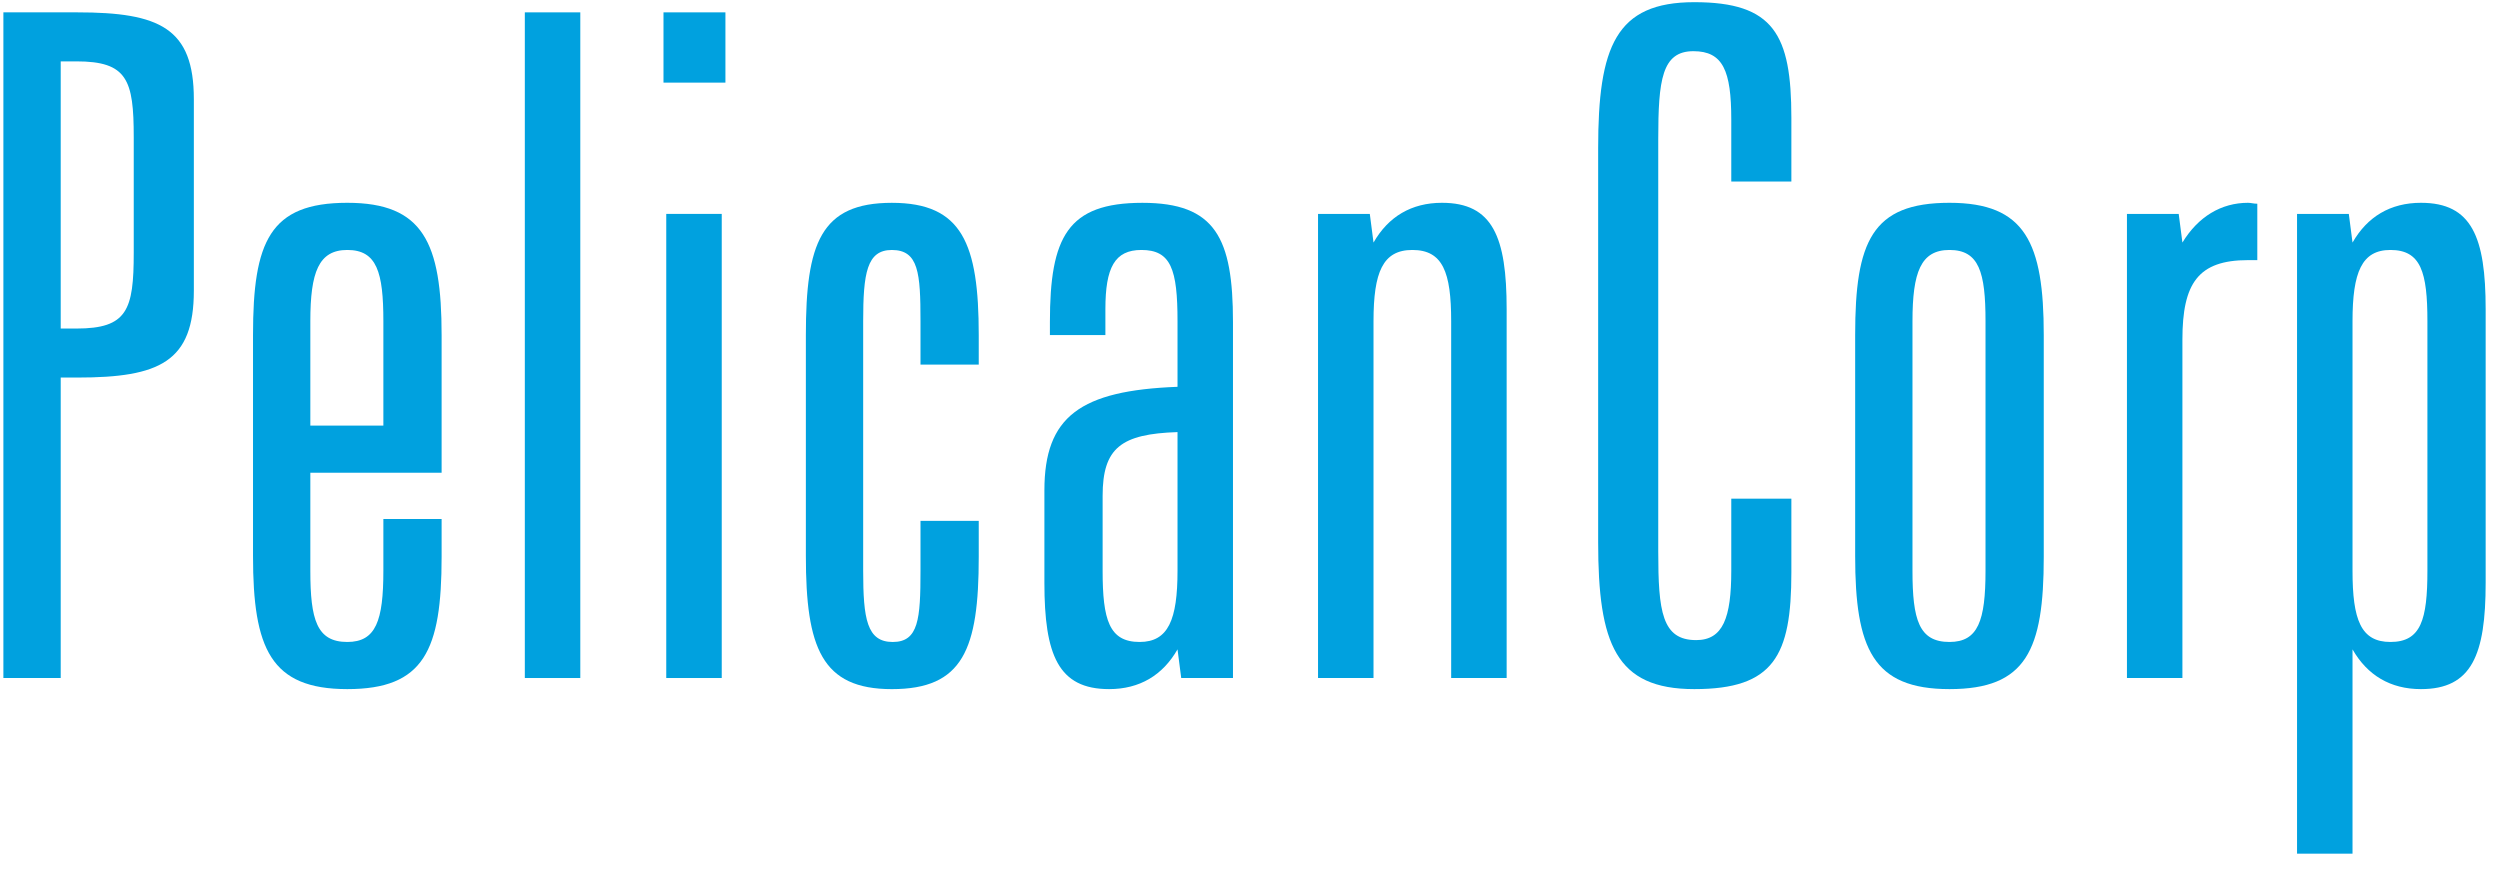 <?xml version="1.0" encoding="UTF-8"?>
<svg width="141px" height="49px" viewBox="0 0 141 49" version="1.1" xmlns="http://www.w3.org/2000/svg" xmlns:xlink="http://www.w3.org/1999/xlink">
    <!-- Generator: Sketch 52.6 (67491) - http://www.bohemiancoding.com/sketch -->
    <title>Group 21</title>
    <desc>Created with Sketch.</desc>
    <g id="Page-1" stroke="none" stroke-width="1" fill="none" fill-rule="evenodd">
        <g id="PC_Logo-Usage-Guide" transform="translate(-107, -35)" fill="#00A1DF">
            <g id="Group-21" transform="translate(107, 34.89)">
                <path d="M3.424,18.64 L4.31,18.64 C7.178,18.64 7.543,17.597 7.543,14.364 L7.543,7.846 C7.543,4.613 7.178,3.571 4.31,3.571 L3.424,3.571 L3.424,18.64 Z M4.362,0.807 C9.004,0.807 10.933,1.693 10.933,5.708 L10.933,16.502 C10.933,20.517 9.004,21.404 4.362,21.404 L3.424,21.404 L3.424,38.35 L0.191,38.35 L0.191,0.807 L4.362,0.807 Z" id="Fill-7"></path>
                <path d="M19.588,14.208 C17.972,14.208 17.503,15.459 17.503,18.223 L17.503,24.115 L21.622,24.115 L21.622,18.223 C21.622,15.459 21.256,14.208 19.588,14.208 Z M24.907,26.774 L17.503,26.774 L17.503,32.301 C17.503,35.065 17.867,36.317 19.588,36.317 C21.205,36.317 21.622,35.118 21.622,32.301 L21.622,29.381 L24.907,29.381 L24.907,31.519 C24.907,36.786 23.916,38.976 19.588,38.976 C15.26,38.976 14.27,36.681 14.27,31.467 L14.27,19.005 C14.27,13.739 15.208,11.548 19.588,11.548 C23.864,11.548 24.907,13.791 24.907,19.005 L24.907,26.774 Z" id="Fill-9"></path>
                <polygon id="Fill-11" points="29.6 38.35 32.729 38.35 32.729 0.807 29.6 0.807"></polygon>
                <path d="M37.577,38.35 L40.706,38.35 L40.706,12.174 L37.577,12.174 L37.577,38.35 Z M37.421,4.77 L40.914,4.77 L40.914,0.807 L37.421,0.807 L37.421,4.77 Z" id="Fill-13"></path>
                <path d="M55.201,20.674 L51.916,20.674 L51.916,18.224 C51.916,15.511 51.811,14.209 50.3,14.209 C48.891,14.209 48.683,15.511 48.683,18.224 L48.683,32.301 C48.683,35.014 48.891,36.318 50.351,36.318 C51.811,36.318 51.916,35.014 51.916,32.301 L51.916,29.486 L55.201,29.486 L55.201,31.52 C55.201,36.734 54.314,38.977 50.3,38.977 C46.337,38.977 45.451,36.63 45.451,31.468 L45.451,19.006 C45.451,13.842 46.285,11.549 50.3,11.549 C54.263,11.549 55.201,13.842 55.201,19.006 L55.201,20.674 Z" id="Fill-14"></path>
                <path d="M62.188,28.078 L62.188,32.302 C62.188,35.065 62.553,36.317 64.275,36.317 C65.891,36.317 66.412,35.065 66.412,32.302 L66.412,24.48 C63.231,24.585 62.188,25.367 62.188,28.078 Z M69.54,38.35 L66.621,38.35 L66.412,36.734 C65.578,38.194 64.275,38.976 62.553,38.976 C59.685,38.976 58.904,37.047 58.904,32.979 L58.904,27.766 C58.904,23.594 60.937,22.134 66.412,21.926 L66.412,18.224 C66.412,15.304 66.046,14.208 64.377,14.208 C62.867,14.208 62.344,15.199 62.344,17.546 L62.344,19.006 L59.215,19.006 L59.215,18.275 C59.215,13.478 60.208,11.549 64.43,11.549 C68.549,11.549 69.54,13.53 69.54,18.275 L69.54,38.35 Z" id="Fill-15"></path>
                <path d="M84.975,38.35 L81.846,38.35 L81.846,18.223 C81.846,15.459 81.376,14.208 79.656,14.208 C77.988,14.208 77.466,15.459 77.466,18.223 L77.466,38.35 L74.337,38.35 L74.337,12.174 L77.257,12.174 L77.466,13.79 C78.3,12.33 79.604,11.548 81.325,11.548 C84.193,11.548 84.975,13.478 84.975,17.545 L84.975,38.35 Z" id="Fill-16"></path>
                <path d="M101.033,10.349 L97.644,10.349 L97.644,6.855 C97.644,4.092 97.175,2.997 95.507,2.997 C93.733,2.997 93.525,4.613 93.525,7.951 L93.525,31.206 C93.525,34.596 93.733,36.212 95.663,36.212 C97.175,36.212 97.644,34.96 97.644,32.301 L97.644,28.234 L101.033,28.234 L101.033,32.406 C101.033,37.099 100.043,38.976 95.558,38.976 C91.126,38.976 90.136,36.42 90.136,30.685 L90.136,8.472 C90.136,2.736 91.126,0.233 95.558,0.233 C100.043,0.233 101.033,2.058 101.033,6.751 L101.033,10.349 Z" id="Fill-17"></path>
                <path d="M109.95,14.208 C108.333,14.208 107.864,15.459 107.864,18.223 L107.864,32.301 C107.864,35.065 108.229,36.317 109.95,36.317 C111.566,36.317 111.983,35.118 111.983,32.301 L111.983,18.223 C111.983,15.459 111.618,14.208 109.95,14.208 Z M115.268,31.519 C115.268,36.786 114.277,38.976 109.95,38.976 C105.622,38.976 104.631,36.681 104.631,31.467 L104.631,19.005 C104.631,13.739 105.569,11.548 109.95,11.548 C114.225,11.548 115.268,13.791 115.268,19.005 L115.268,31.519 Z" id="Fill-18"></path>
                <path d="M127.312,14.781 L126.791,14.781 C123.975,14.781 123.088,16.084 123.088,19.266 L123.088,38.35 L119.96,38.35 L119.96,12.174 L122.879,12.174 L123.088,13.79 C123.975,12.33 125.278,11.548 126.791,11.548 C126.948,11.548 127.103,11.6 127.312,11.6 L127.312,14.781 Z" id="Fill-19"></path>
                <path d="M134.82,14.208 C133.204,14.208 132.682,15.459 132.682,18.223 L132.682,32.301 C132.682,35.065 133.151,36.317 134.82,36.317 C136.541,36.317 136.906,35.065 136.906,32.301 L136.906,18.223 C136.906,15.459 136.541,14.208 134.82,14.208 Z M140.191,32.979 C140.191,37.046 139.409,38.976 136.541,38.976 C134.82,38.976 133.516,38.194 132.682,36.734 L132.682,48.257 L129.553,48.257 L129.553,12.174 L132.473,12.174 L132.682,13.791 C133.516,12.331 134.82,11.548 136.541,11.548 C139.409,11.548 140.191,13.478 140.191,17.545 L140.191,32.979 Z" id="Fill-20"></path>
            </g>
        </g>
    </g>
</svg>